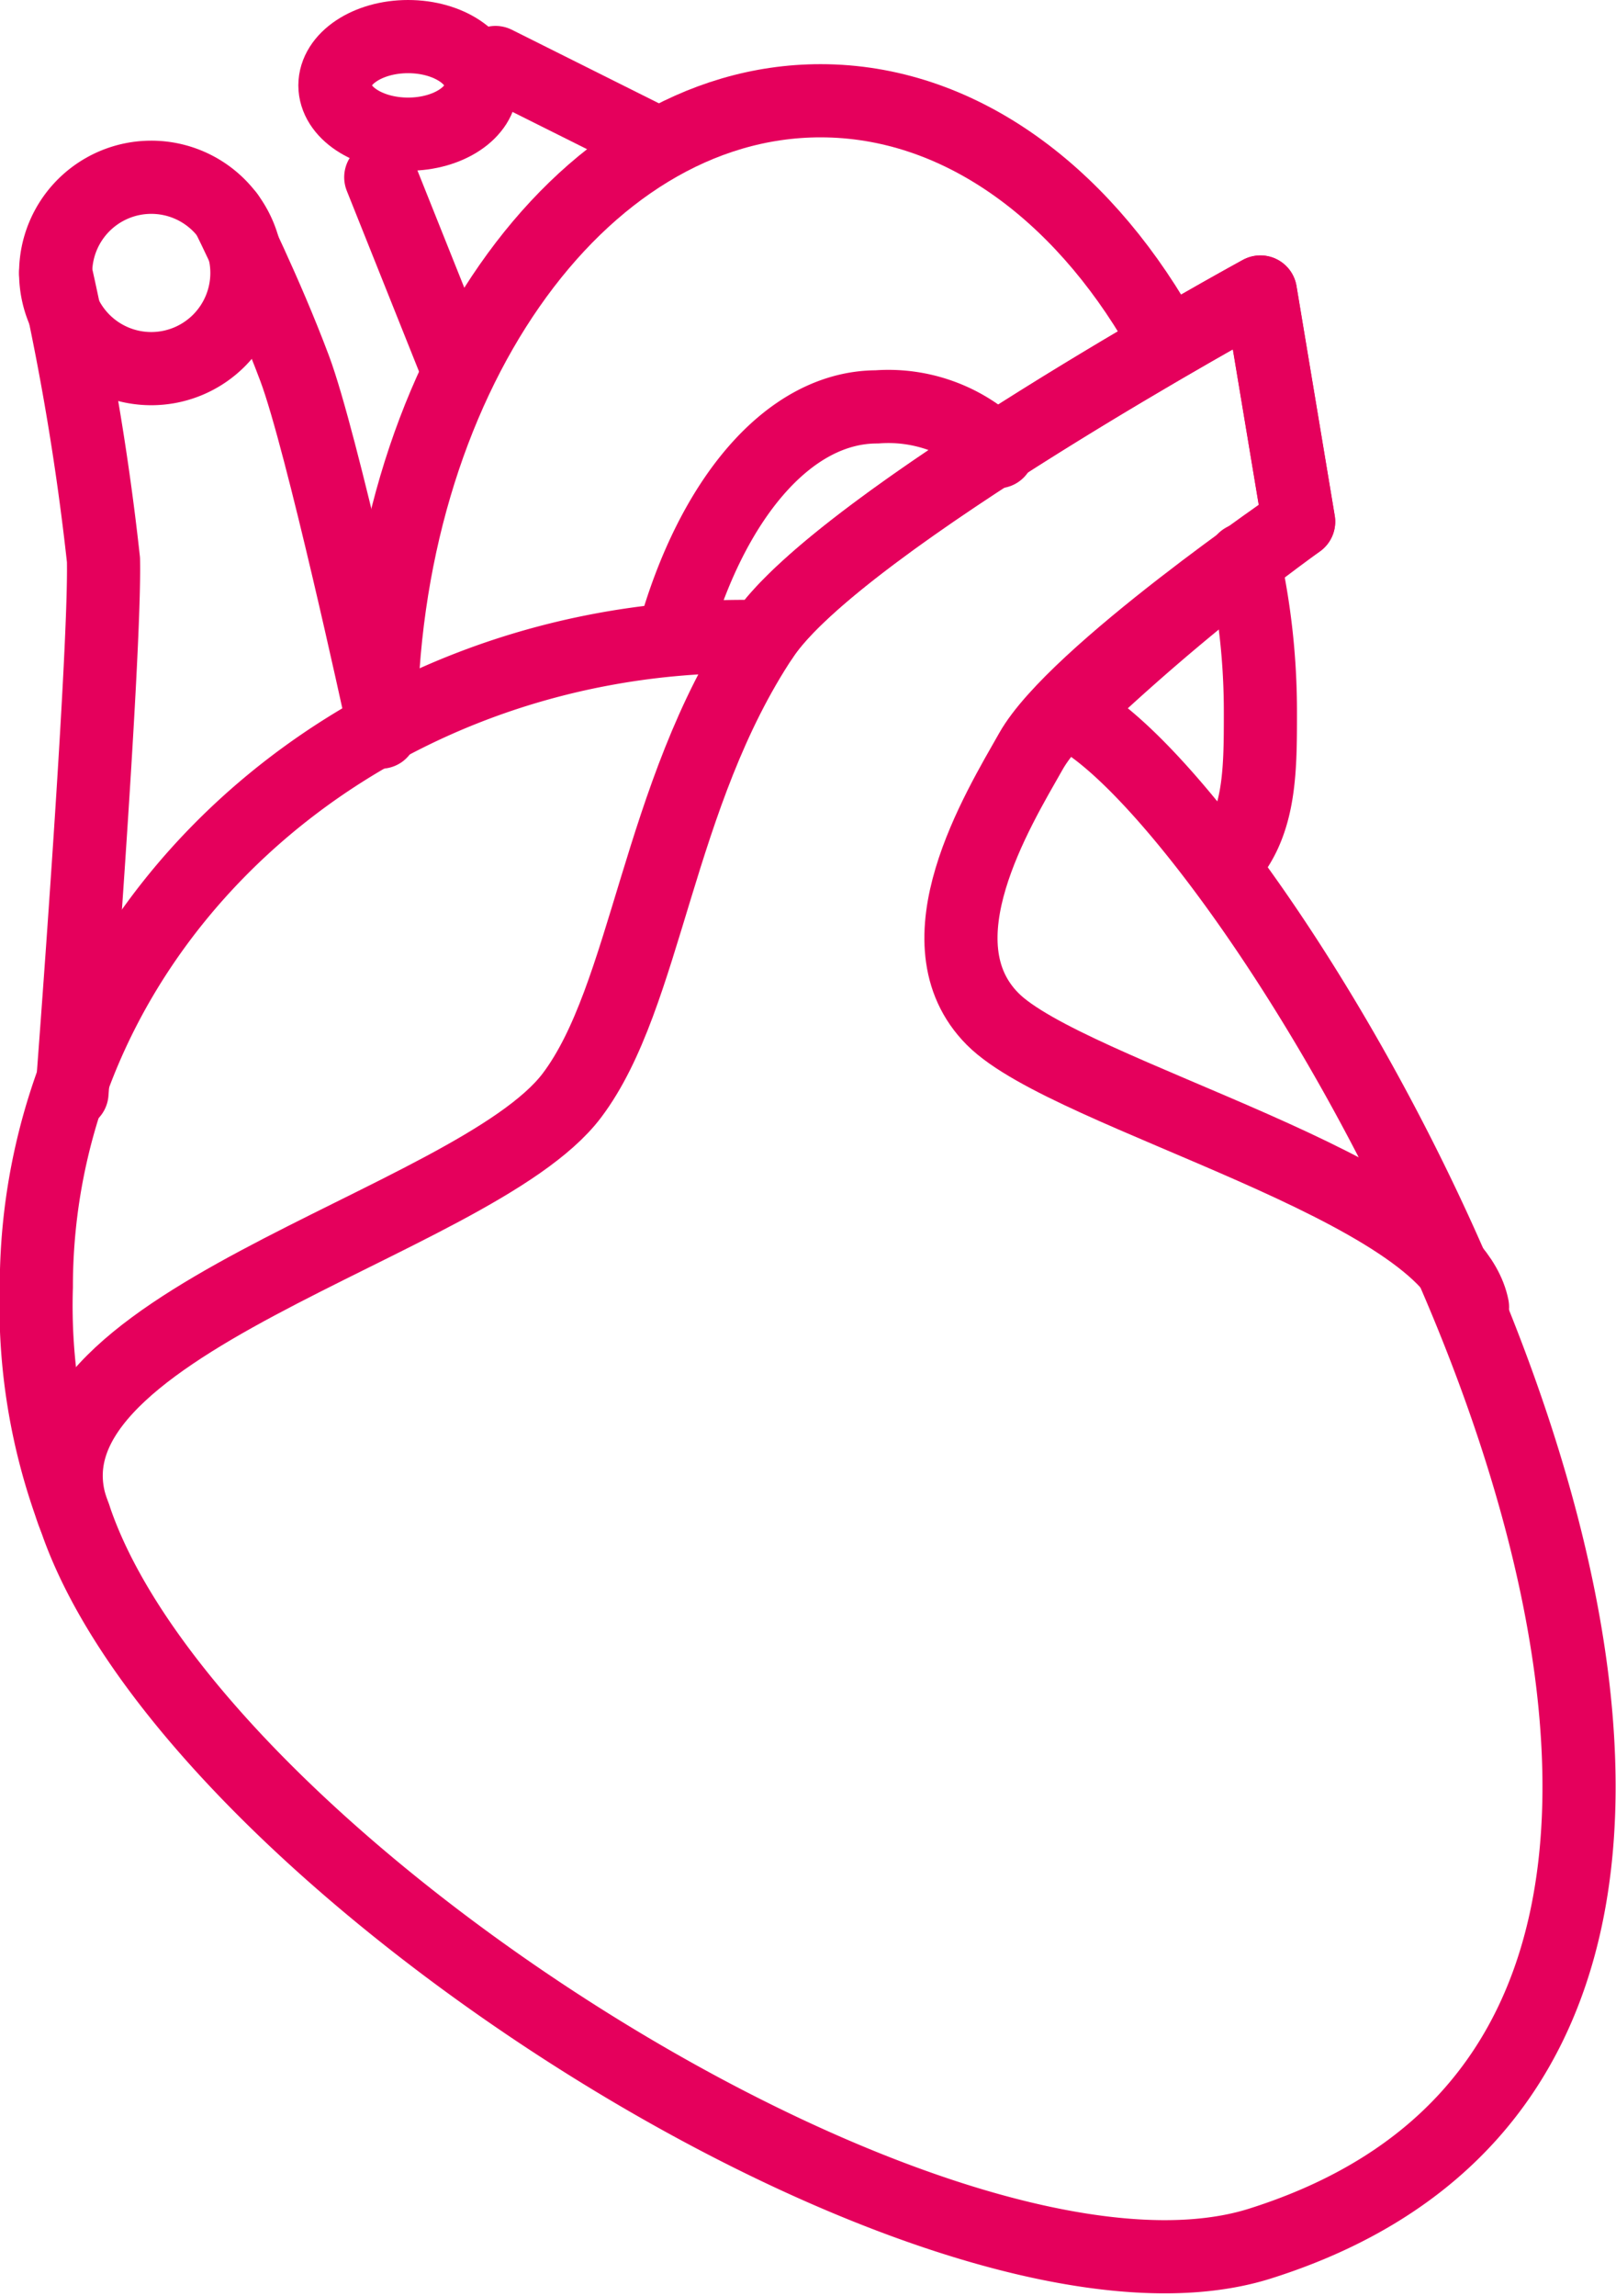 <svg xmlns="http://www.w3.org/2000/svg" width="33.138" height="47.052" viewBox="0 0 33.138 47.052">
  <g id="Gruppe_96" data-name="Gruppe 96" transform="translate(0.75 0.75)">
    <path id="Pfad_107" data-name="Pfad 107" d="M405.794,664.6c-.487-2.434-8.271-4.327-9.839-5.9s.1-4.282.784-5.49c.888-1.575,5.49-4.706,5.49-4.706l-.784-4.706s-8.627,4.706-10.2,7.058c-2.175,3.263-2.384,7.378-3.921,9.411-2.014,2.663-11.763,4.706-10.2,8.627" transform="translate(-376.348 -638.564)" fill="none" stroke="#e5005c" stroke-linecap="round" stroke-linejoin="round" stroke-width="1.5"/>
    <path id="Pfad_108" data-name="Pfad 108" d="M395.2,652.427a46.41,46.41,0,0,1,4.705-3.921l-.784-4.706s-8.627,4.706-10.2,7.058l-.011.018c-.128,0-.252-.018-.381-.018-8.013,0-14.508,5.969-14.508,13.332a12.222,12.222,0,0,0,.784,4.705c2.361,7.083,17.878,16.932,24.311,14.9C414.022,679.091,399.362,654.383,395.2,652.427Z" transform="translate(-374.026 -638.564)" fill="none" stroke="#e5005c" stroke-linecap="round" stroke-linejoin="round" stroke-width="1.5"/>
    <path id="Pfad_109" data-name="Pfad 109" d="M423.745,629.762c-1.654-2.875-4.157-4.707-6.958-4.707-4.981,0-9.019,5.794-9.019,12.94" transform="translate(-400.71 -623.74)" fill="none" stroke="#e5005c" stroke-linecap="round" stroke-linejoin="round" stroke-width="1.5"/>
    <path id="Pfad_110" data-name="Pfad 110" d="M443.106,655.967a3.175,3.175,0,0,0-2.478-.919c-1.82,0-3.4,1.912-4.174,4.705" transform="translate(-423.395 -647.459)" fill="none" stroke="#e5005c" stroke-linecap="round" stroke-linejoin="round" stroke-width="1.5"/>
    <path id="Pfad_111" data-name="Pfad 111" d="M490.248,676.3c.784-.784.784-1.914.784-3.137a14.429,14.429,0,0,0-.34-3.141" transform="translate(-465.936 -659.304)" fill="none" stroke="#e5005c" stroke-linecap="round" stroke-linejoin="round" stroke-width="1.5"/>
    <path id="Pfad_112" data-name="Pfad 112" d="M379.822,634.514a1.961,1.961,0,1,1-1.961-1.961A1.96,1.96,0,0,1,379.822,634.514Z" transform="translate(-375.509 -629.67)" fill="none" stroke="#e5005c" stroke-linecap="round" stroke-linejoin="round" stroke-width="1.5"/>
    <ellipse id="Ellipse_20" data-name="Ellipse 20" cx="1.5" cy="1" rx="1.5" ry="1" transform="translate(6.118 0)" fill="none" stroke="#e5005c" stroke-linecap="round" stroke-linejoin="round" stroke-width="1.5"/>
    <path id="Pfad_113" data-name="Pfad 113" d="M376.235,658.733s.687-8.95.646-10.925a53.258,53.258,0,0,0-.98-5.882" transform="translate(-375.509 -637.082)" fill="none" stroke="#e5005c" stroke-linecap="round" stroke-linejoin="round" stroke-width="1.5"/>
    <path id="Pfad_114" data-name="Pfad 114" d="M392.772,636.3s.784,1.568,1.372,3.137c.555,1.48,1.765,7.058,1.765,7.058" transform="translate(-388.851 -632.634)" fill="none" stroke="#e5005c" stroke-linecap="round" stroke-linejoin="round" stroke-width="1.5"/>
    <line id="Linie_36" data-name="Linie 36" x2="1.568" y2="3.921" transform="translate(7.058 2.883)" fill="none" stroke="#e5005c" stroke-linecap="round" stroke-linejoin="round" stroke-width="1.5"/>
    <line id="Linie_37" data-name="Linie 37" x2="3.137" y2="1.568" transform="translate(9.411 0.531)" fill="none" stroke="#e5005c" stroke-linecap="round" stroke-linejoin="round" stroke-width="1.5"/>
  </g>
</svg>
